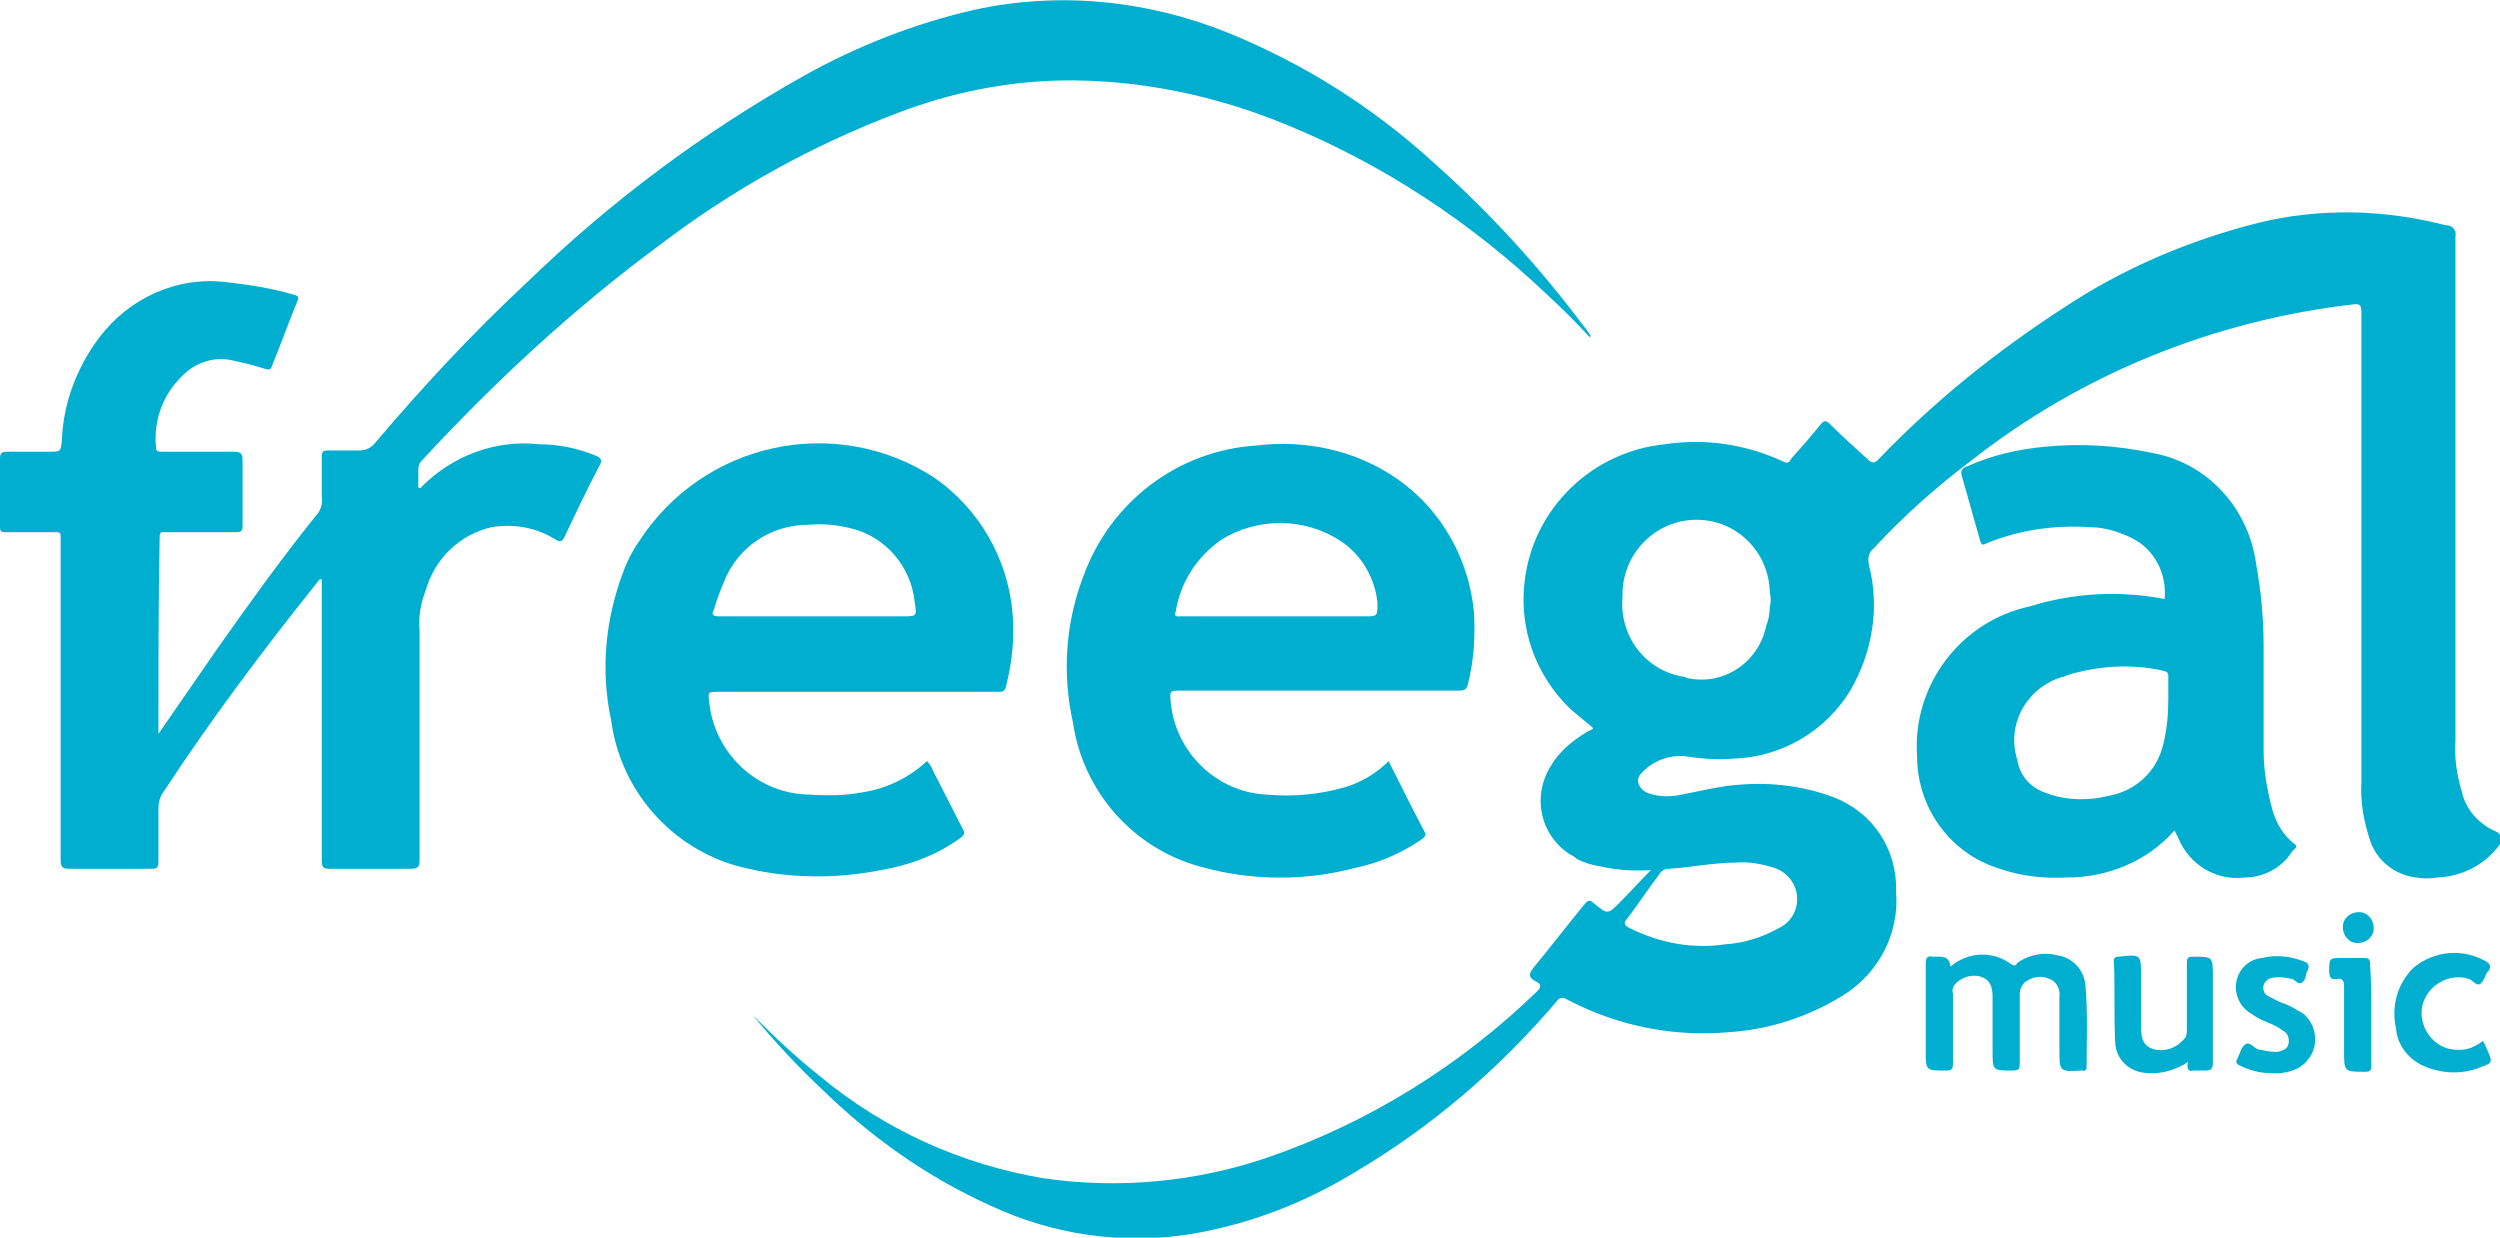 <?xml version="1.0" encoding="UTF-8"?> <!-- Generator: Adobe Illustrator 25.0.1, SVG Export Plug-In . SVG Version: 6.00 Build 0) --> <svg xmlns="http://www.w3.org/2000/svg" xmlns:xlink="http://www.w3.org/1999/xlink" version="1.1" id="Layer_1" x="0px" y="0px" width="202px" height="100px" viewBox="0 0 202 100" xml:space="preserve"> <g> <path id="Path_699" fill="#00AECF" d="M12.8,59.3c1.6-2.3,3.1-4.5,4.7-6.8c2.6-3.7,5.2-7.3,8-10.8c0.4-0.4,0.6-1,0.5-1.6 c0-1.1,0-2.1,0-3.2c0-0.4,0.1-0.5,0.5-0.5c0.8,0,1.7,0,2.5,0c0.5,0,1-0.2,1.3-0.6c3.9-4.6,7.9-8.9,12.3-13 C49.3,16.3,56.8,10.7,65,6.1c4.3-2.4,8.9-4.2,13.7-5.3c6.8-1.5,13.9-0.8,20.4,1.8c6.2,2.5,11.9,6.1,16.8,10.6 c4.5,4,8.5,8.4,12.1,13.2c0.2,0.2,0.3,0.4,0.5,0.7c0,0,0,0.1,0,0.2c-1.1-1.2-2.3-2.4-3.5-3.5c-6.1-5.8-13.2-10.5-21-13.7 c-5.8-2.4-12-3.7-18.3-3.6c-4.5,0.1-8.9,1-13.1,2.6c-6.9,2.6-13.4,6.2-19.3,10.7C46.4,24.9,40,30.8,34.1,37.2 c-0.2,0.2-0.3,0.4-0.3,0.7c0,0.5,0,1,0,1.5c0.2,0.1,0.2,0,0.3-0.1c2.5-2.5,6-3.8,9.5-3.4c1.5,0,3,0.3,4.5,0.9 c0.5,0.2,0.6,0.4,0.3,0.9c-1,1.9-1.9,3.8-2.8,5.7c-0.2,0.4-0.4,0.4-0.7,0.2c-1.6-1-3.4-1.3-5.2-1c-2.6,0.6-4.6,2.6-5.3,5.1 c-0.4,1-0.6,2.1-0.5,3.2c0,6.2,0,12.4,0,18.6c0,0.5-0.1,0.7-0.7,0.7c-2.2,0-4.3,0-6.5,0c-0.6,0-0.7-0.1-0.7-0.7c0-7.3,0-14.7,0-22 v-0.7c-0.3,0-0.3,0.2-0.4,0.3C21.2,52.6,17,58.2,13.2,64c-0.3,0.4-0.4,0.9-0.4,1.4c0,1.4,0,2.8,0,4.2c0,0.5-0.1,0.6-0.6,0.6 c-2.2,0-4.4,0-6.6,0c-0.5,0-0.7-0.1-0.7-0.7c0-8.6,0-17.1,0-25.7C4.9,42.9,5,43,4,43c-1.2,0-2.4,0-3.6,0C0.1,43,0,42.9,0,42.6 c0-1.9,0-3.7,0-5.6c0-0.4,0.2-0.5,0.5-0.5c1.2,0,2.3,0,3.5,0c0.9,0,0.9,0,1-0.9c0.1-3,1.2-5.9,3-8.3c2.4-3.2,6.3-5,10.3-4.5 c1.8,0.2,3.7,0.5,5.4,1c0.4,0.1,0.5,0.2,0.3,0.6c-0.7,1.7-1.3,3.4-2,5.1c-0.1,0.4-0.3,0.4-0.6,0.3c-0.9-0.3-1.8-0.5-2.7-0.7 c-1.4-0.3-2.9,0.2-3.9,1.2c-1.6,1.5-2.4,3.6-2.2,5.8c0,0.4,0.2,0.4,0.5,0.4c1.9,0,3.9,0,5.8,0c0.6,0,0.7,0.2,0.7,0.7 c0,1.8,0,3.5,0,5.3c0,0.4-0.1,0.5-0.5,0.5c-1.9,0-3.8,0-5.7,0c-0.3,0-0.5-0.1-0.5,0.4C12.8,48.7,12.8,54,12.8,59.3z"></path> <path id="Path_700" fill="#00AECF" d="M157.6,78.1c1.4-1.2,3.4-1.3,4.9-0.2c0.3,0.2,0.4,0.1,0.5-0.1c1-0.7,2.2-0.9,3.3-0.6 c1.2,0.2,2.1,1.2,2.2,2.4c0.2,2.2,0.1,4.4,0.1,6.6c0,0.2-0.1,0.4-0.3,0.3h-0.1c-1.8,0.1-1.8,0.1-1.8-1.7c0-1.4,0-2.8,0-4.2 c0.1-0.6-0.2-1.3-0.8-1.5c-0.6-0.3-1.3-0.2-1.9,0.2c-0.3,0.2-0.5,0.6-0.5,1c0,1.9,0,3.8,0,5.6c0,0.5-0.1,0.6-0.6,0.6 c-1.6,0-1.6,0-1.6-1.6c0-1.5,0-2.9,0-4.4c0-0.9-0.3-1.4-1-1.6c-0.8-0.2-1.6,0.1-2.1,0.7c-0.1,0.2-0.2,0.4-0.1,0.7 c0,1.9,0,3.7,0,5.6c0,0.5-0.1,0.6-0.6,0.6c-1.6,0-1.6,0-1.6-1.6c0-2.3,0-4.7,0-7c0-0.5,0.1-0.7,0.6-0.6 C156.9,77.3,157.5,77.2,157.6,78.1z"></path> <path id="Path_701" fill="#00AECF" d="M176.8,85.8c-0.9,0.6-2.1,1-3.2,0.9c-1.5,0-2.7-1.1-2.7-2.6c0,0,0,0,0,0 c-0.1-2.1,0-4.3-0.1-6.4c0-0.3,0.1-0.4,0.4-0.4c1.8-0.2,1.8-0.2,1.8,1.6c0,1.4,0,2.7,0,4.1c0,1.1,0.3,1.6,1.1,1.8 c1,0.2,1.9-0.2,2.5-1c0.1-0.2,0.1-0.5,0.1-0.7c0-1.8,0-3.5,0-5.3c0-0.4,0.1-0.5,0.5-0.5c1.6,0,1.6,0,1.6,1.6c0,2.3,0,4.7,0,7 c0,0.4-0.1,0.6-0.6,0.6c-0.3,0-0.6,0-1,0C177,86.6,176.6,86.5,176.8,85.8z"></path> <path id="Path_702" fill="#00AECF" d="M183.4,86.7c-0.8,0-1.6-0.2-2.4-0.6c-0.3-0.1-0.4-0.3-0.2-0.6c0.2-0.4,0.3-0.9,0.6-1.1 c0.4-0.3,0.7,0.3,1.1,0.4c0.5,0.1,1,0.2,1.5,0.2c0.4-0.1,0.8-0.2,0.9-0.6c0.1-0.4,0-0.9-0.4-1.1c-0.4-0.3-0.8-0.5-1.3-0.7 c-0.5-0.2-0.9-0.4-1.3-0.7c-0.9-0.5-1.4-1.6-1.2-2.6c0.2-1,1-1.8,2.1-1.9c1.2-0.3,2.4-0.1,3.4,0.3c0.3,0.1,0.4,0.3,0.3,0.6 c0,0.1-0.1,0.2-0.1,0.2c-0.1,0.3-0.1,0.7-0.4,0.9c-0.3,0.2-0.5-0.2-0.8-0.3c-0.5-0.1-1-0.2-1.5-0.1c-0.4,0-0.7,0.3-0.8,0.6 c-0.1,0.4,0.1,0.8,0.4,0.9c0.4,0.2,0.9,0.5,1.3,0.6c0.5,0.2,1,0.5,1.5,0.8c1.1,0.9,1.3,2.6,0.4,3.7c-0.2,0.3-0.5,0.5-0.8,0.7 C185.1,86.6,184.3,86.8,183.4,86.7z"></path> <path id="Path_703" fill="#00AECF" d="M200.6,84.1c0.2,0.3,0.3,0.6,0.4,0.8c0.4,0.9,0.4,1-0.5,1.3c-1.4,0.6-3,0.6-4.5,0 c-1.3-0.5-2.3-1.7-2.4-3.1c-0.4-1.8,0.1-3.6,1.4-4.9c1.7-1.4,4-1.6,5.9-0.5c0.3,0.2,0.4,0.4,0.2,0.7c0,0,0,0.1-0.1,0.1 c-0.2,0.3-0.3,0.8-0.6,1c-0.3,0.2-0.6-0.3-0.9-0.4c-1.5-0.5-3.2,0.4-3.7,1.9c-0.5,1.5,0.4,3.2,1.9,3.7c0.8,0.2,1.6,0.2,2.3-0.2 C200.2,84.4,200.4,84.3,200.6,84.1z"></path> <path id="Path_704" fill="#00AECF" d="M191.6,82c0,1.4,0,2.7,0,4.1c0,0.4-0.1,0.5-0.5,0.5c-1.7,0-1.7,0-1.7-1.7c0-1.7,0-3.5,0-5.2 c0-0.4-0.1-0.7-0.6-0.6c-0.5,0.1-0.6-0.2-0.6-0.6c0-1.1,0-1.1,1.1-1.1c0.6,0,1.2,0,1.7,0c0.4,0,0.5,0.1,0.5,0.5 C191.6,79.2,191.6,80.6,191.6,82z"></path> <path id="Path_705" fill="#00AECF" d="M190.5,76.2c-0.7,0-1.2-0.6-1.2-1.3c0-0.7,0.6-1.2,1.3-1.2c0.7,0,1.2,0.6,1.2,1.3 C191.8,75.7,191.2,76.2,190.5,76.2z"></path> <path fill="#00AECF" d="M201.7,67.2c-1.4-0.6-2.5-1.8-2.8-3.3c-0.4-1.3-0.6-2.7-0.5-4.1c0-13.6,0-27.1,0-40.7 c0.1-0.4-0.2-0.9-0.7-0.9c0,0,0,0-0.1,0c-5-1.3-10.2-1.4-15.1-0.2c-5.6,1.4-11,3.7-15.8,6.9c-5.4,3.5-10.4,7.5-14.9,12.2 c-0.3,0.3-0.5,0.4-0.9,0c-1-0.9-2-1.8-3-2.8c-0.3-0.3-0.5-0.4-0.8,0c-0.8,1-1.6,1.9-2.4,2.8c-0.1,0.2-0.2,0.4-0.6,0.2 c-3-1.4-6.3-1.9-9.6-1.4c-5.9,0.6-10.6,5.2-11.3,11c-0.5,3.9,0.9,7.7,3.7,10.4c0.6,0.5,1.2,1,1.8,1.5c0,0,0,0.1,0,0.1l-0.4,0.2 c-1.2,0.7-2.3,1.6-3,2.8c-1.5,2.4-0.9,5.5,1.5,7.1c0.2,0.1,0.4,0.2,0.6,0.4c0.6,0.3,1.2,0.5,1.9,0.6c1.3,0.3,2.7,0.4,4.1,0.3 c-0.9,0.9-1.7,1.8-2.5,2.6c-1,1-1,1-2.1,0.1c-0.3-0.3-0.5-0.3-0.8,0.1c-1.4,1.7-2.7,3.4-4.1,5.1c-0.4,0.5-0.4,0.8,0.2,1.1 c0.4,0.2,0.5,0.4,0.1,0.8c-6.2,6-13.6,10.6-21.7,13.4c-5.8,2-12.1,2.6-18.2,1.7c-6.6-1.1-12.8-3.9-18-8.2c-1.9-1.5-3.7-3.2-5.4-4.9 c0.1,0.2,0.3,0.3,0.4,0.5c1.6,1.9,3.3,3.7,5.1,5.4c4,3.9,8.5,7.1,13.6,9.4c5.1,2.4,10.8,3.2,16.3,2.3c4.7-0.8,9.1-2.5,13.2-5 c6.1-3.6,11.6-8.3,16.2-13.7c0.3-0.4,0.5-0.5,1-0.2c4,2.1,8.5,3,13,2.6c3.2-0.2,6.3-1.2,9.1-2.9c3-1.8,4.7-5.1,4.4-8.5 c0.1-3.4-1.9-6.4-5.1-7.6c-2.4-0.9-5-1.2-7.5-1c-1.6,0.1-3.1,0.5-4.7,0.8c-0.9,0.2-1.8,0.2-2.7-0.1c-0.8-0.3-1.1-1.1-0.6-1.6 c0.9-1,2.2-1.5,3.5-1.4c1.3,0.2,2.6,0.3,3.9,0.2c3.9-0.1,7.5-2.2,9.5-5.5c1.8-3.1,2.4-6.7,1.5-10.2c-0.1-0.5,0-1,0.4-1.3 c2.4-2.6,5.1-5,7.9-7.1c8.9-7,19.6-11.3,30.8-12.6c0.6-0.1,0.7,0.1,0.7,0.6c0,12.7,0,25.3,0,38c-0.1,1.6,0.2,3.2,0.7,4.7 c0.5,1.6,2,2.8,3.7,3c0.6,0.1,1.2,0.1,1.8,0c2.1-0.1,4.1-1.2,5.2-3C202,67.6,202.1,67.4,201.7,67.2z M134.8,70.2 c1.8-0.1,3.6-0.5,5.4-0.5c1.1-0.1,2.1,0.1,3.1,0.4c1,0.3,1.8,1.2,1.9,2.3c0.1,1-0.4,2-1.3,2.5c-1.4,0.8-2.9,1.3-4.5,1.4 c-2.6,0.4-5.3-0.1-7.7-1.3c-0.4-0.2-0.6-0.4-0.2-0.8c0.9-1.2,1.7-2.4,2.6-3.6C134.2,70.4,134.5,70.2,134.8,70.2z M143,49 c0,0.6-0.1,1.1-0.3,1.6c-0.6,2.9-3.4,4.8-6.3,4.2c-0.1,0-0.2,0-0.2-0.1c-3.2-0.4-5.4-3.3-5.1-6.5c-0.1-3.3,2.5-6.1,5.8-6.2 c3.3-0.1,6,2.5,6.1,5.8C143.1,48.4,143.1,48.7,143,49L143,49z"></path> <path id="Path_708" fill="#00AECF" d="M149.8,42.6c-0.7-1.1-0.8-1,0-1.4V42.6z"></path> <path fill="#00AECF" d="M81.8,49.4c-0.4-4.3-2.7-8.3-6.3-10.8c-8-5.2-18.7-2.9-23.9,5.2c-0.5,0.7-0.9,1.5-1.2,2.3 c-1.5,3.9-1.9,8.1-1,12.2c0.8,5.9,5.3,10.7,11.1,11.9c3.5,0.8,7.2,0.8,10.7,0.1c2.3-0.4,4.5-1.2,6.4-2.6c0.3-0.2,0.4-0.4,0.2-0.7 c-0.8-1.6-1.6-3.1-2.4-4.7c-0.1-0.3-0.3-0.6-0.5-0.8c-1.4,1.3-3.2,2.2-5.1,2.5c-1.5,0.3-3,0.3-4.5,0.2c-4.2-0.1-7.6-3.4-8-7.5 c-0.1-0.8-0.1-0.8,0.8-0.8c7.5,0,15,0,22.5,0c0.4,0,0.6,0,0.7-0.5C81.8,53.4,82,51.4,81.8,49.4z M72.9,49.8L72.9,49.8l-7.1,0 c-2.6,0-5.1,0-7.7,0c-0.6,0-0.6-0.2-0.4-0.6c0.2-0.7,0.5-1.5,0.8-2.2c1.1-2.8,3.8-4.6,6.8-4.6c1.2-0.1,2.3,0,3.5,0.3 c2.8,0.7,4.8,3.1,5.1,5.9C74.1,49.8,74.1,49.8,72.9,49.8z"></path> <path fill="#00AECF" d="M119.1,49.5c-0.4-4.3-2.6-8.3-6.2-10.8c-3.3-2.3-7.4-3.2-11.4-2.7c-6.3,0.4-11.7,4.5-13.9,10.4 c-1.5,3.8-1.8,8-0.9,12c0.8,5.5,4.8,10.1,10.2,11.6c4.2,1.2,8.6,1.2,12.7,0.1c1.9-0.4,3.7-1.2,5.3-2.3c0.2-0.2,0.4-0.3,0.2-0.6 c-1-1.9-1.9-3.7-2.9-5.7c-1,1-2.2,1.7-3.5,2.1c-2.1,0.6-4.2,0.8-6.4,0.6c-4-0.2-7.3-3.4-7.7-7.4c-0.1-1-0.1-1,0.9-1 c7.4,0,14.9,0,22.3,0c0.4,0,0.7,0,0.8-0.5C119.1,53.4,119.2,51.4,119.1,49.5z M110.3,49.8L110.3,49.8l-7.2,0c-2.6,0-5.1,0-7.7,0 c-0.2,0-0.6,0.1-0.4-0.4c0.4-2.4,1.7-4.4,3.7-5.8c2.9-1.8,6.7-1.8,9.6,0.1c1.7,1.1,2.8,3,3,5C111.3,49.8,111.3,49.8,110.3,49.8z"></path> <path fill="#00AECF" d="M185.4,68.2c-0.9-0.7-1.5-1.7-1.8-2.8c-0.4-1.5-0.7-3.1-0.7-4.7c0-2.8,0-5.7,0-8.5c0-2.2-0.2-4.4-0.6-6.6 c-0.6-4.5-3.9-8.2-8.4-9c-2.8-0.6-5.8-0.8-8.7-0.5c-2.2,0.2-4.3,0.7-6.3,1.6c-0.3,0.1-0.5,0.3-0.4,0.7c0.5,1.8,1,3.5,1.5,5.3 c0.1,0.3,0.2,0.4,0.5,0.2c2.7-1.1,5.6-1.5,8.4-1.3c1.2,0,2.4,0.4,3.4,0.9c1.8,0.9,2.8,2.9,2.6,4.9c-3.6-0.7-7.4-0.5-10.9,0.6 c-5.6,1.2-9.5,6.4-9.1,12.1c0,4.2,2.7,7.9,6.7,9.1c1.7,0.6,3.6,0.8,5.4,0.7c3.3,0,6.5-1.3,8.7-3.8c0.1,0.2,0.2,0.4,0.3,0.6 c0.9,2.2,3.1,3.5,5.4,3.2c1.5,0,3-0.8,3.8-2.1C185.5,68.5,185.7,68.4,185.4,68.2z M174.8,60.1L174.8,60.1c-0.5,2.2-2.2,3.8-4.4,4.2 c-1.6,0.4-3.4,0.4-5-0.2c-1.3-0.4-2.2-1.4-2.4-2.7c-0.9-2.8,0.7-5.8,3.6-6.7c0.1,0,0.2,0,0.3-0.1c2.5-0.8,5.3-1,7.9-0.4 c0.4,0.1,0.4,0.2,0.4,0.6c0,0.5,0,1.1,0,1.6C175.2,57.7,175.1,58.9,174.8,60.1z"></path> </g> </svg> 